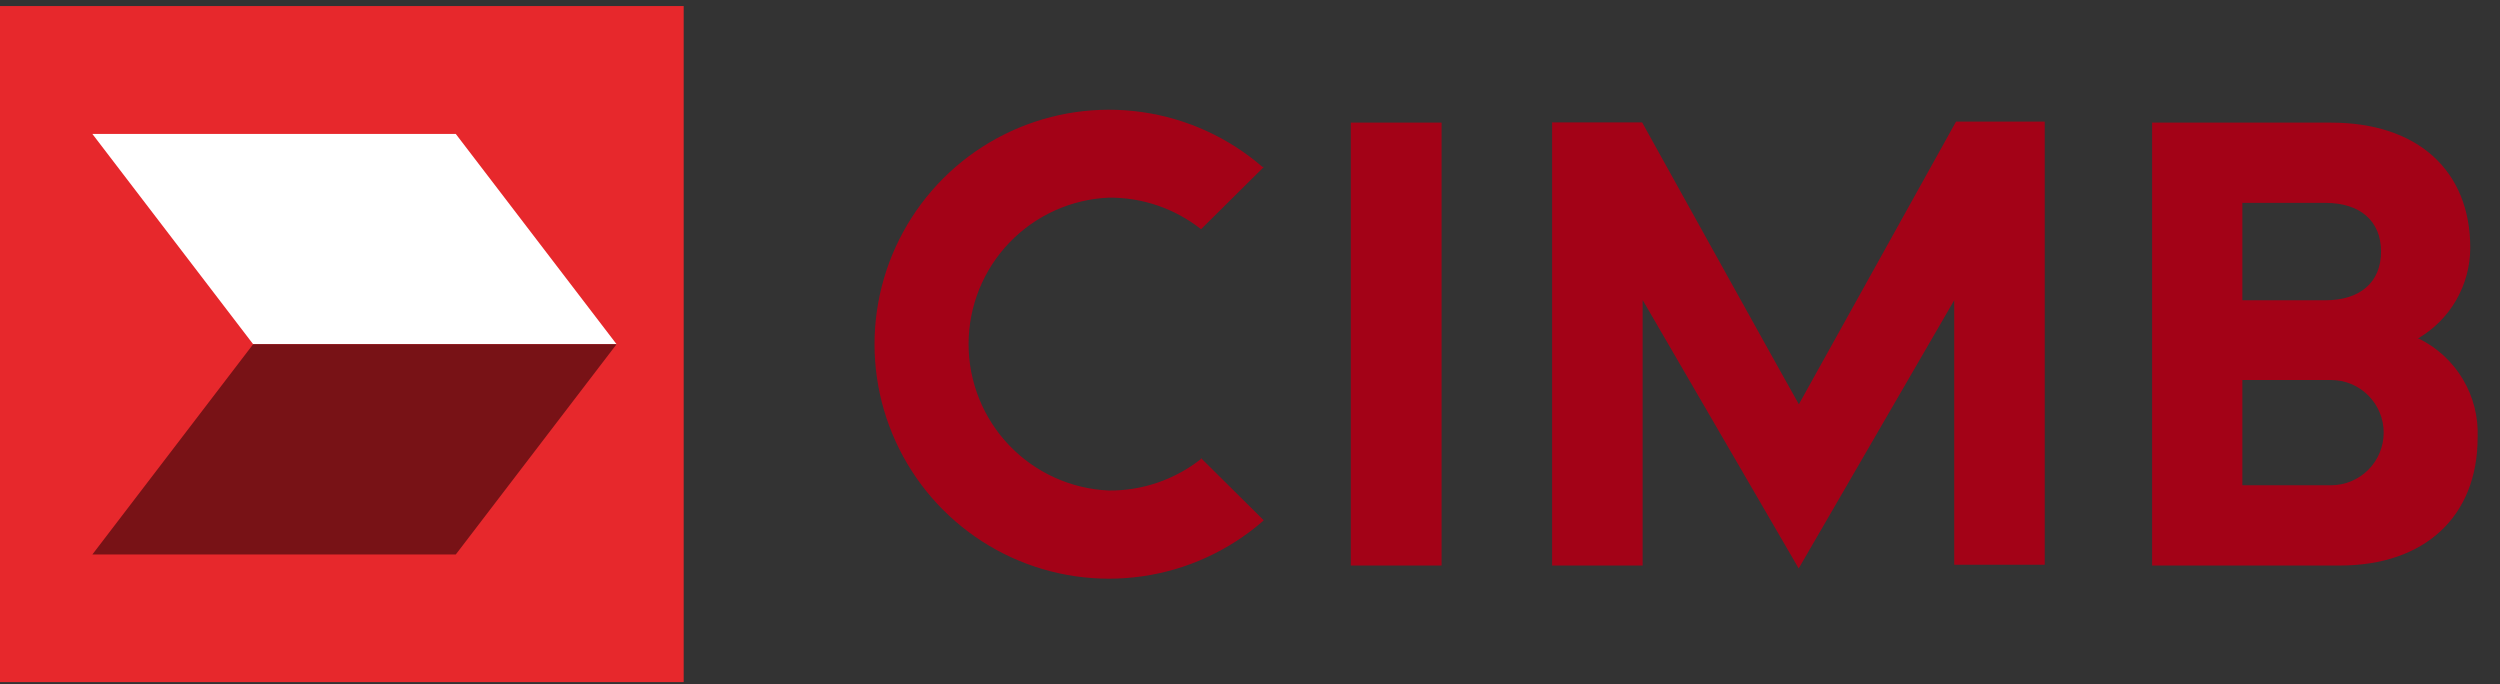 <svg width="95" height="26" viewBox="0 0 95 26" fill="none" xmlns="http://www.w3.org/2000/svg">
<rect x="0" y="0" width="95" height="26" fill="#333333" stroke="none"/>
<path d="M25.98 0.23H0V25.92H25.98V0.23Z" fill="#E7282C"/>
<path d="M17.32 5.09H3.51L9.62 13.08H23.43L17.32 5.09Z" fill="white"/>
<path d="M23.43 13.08H9.62L3.51 21.07H17.32L23.43 13.08Z" fill="#781216"/>
<path d="M91.87 12.87C92.476 12.52 92.98 12.017 93.331 11.412C93.681 10.807 93.868 10.12 93.87 9.42C93.87 6.48 91.87 4.66 88.58 4.66H81.78V21.49H88.91C92.14 21.49 94.15 19.63 94.15 16.62C94.181 15.846 93.987 15.08 93.591 14.414C93.195 13.748 92.615 13.212 91.92 12.87M85.21 7.71H88.37C89.69 7.71 90.48 8.4 90.48 9.56C90.48 10.72 89.69 11.41 88.37 11.41H85.21V7.71ZM88.58 18.44H85.21V14.44H88.58C89.11 14.44 89.619 14.651 89.994 15.026C90.369 15.401 90.58 15.909 90.58 16.44C90.58 16.97 90.369 17.479 89.994 17.854C89.619 18.229 89.11 18.44 88.58 18.44ZM68.4 15.44C68.27 15.23 62.4 4.65 62.4 4.65H58.98V21.49H62.42V11.4L68.35 21.6L74.26 11.41V21.46H77.7V4.62H74.33L68.33 15.41M51.33 21.49H54.78V4.66H51.33V21.49ZM45.64 17.44C44.644 18.226 43.409 18.65 42.14 18.64C40.705 18.579 39.349 17.966 38.355 16.929C37.361 15.892 36.806 14.511 36.806 13.075C36.806 11.639 37.361 10.258 38.355 9.221C39.349 8.184 40.705 7.571 42.14 7.51C43.409 7.5 44.644 7.924 45.64 8.71L48.03 6.34H47.97C46.678 5.223 45.093 4.501 43.403 4.26C41.713 4.018 39.989 4.267 38.437 4.977C36.884 5.687 35.568 6.828 34.646 8.265C33.723 9.701 33.232 11.373 33.232 13.08C33.232 14.787 33.723 16.459 34.646 17.895C35.568 19.331 36.884 20.473 38.437 21.183C39.989 21.893 41.713 22.142 43.403 21.9C45.093 21.659 46.678 20.937 47.97 19.82L48.02 19.77L45.63 17.4L45.64 17.44Z" fill="#A30217"/>
</svg>
